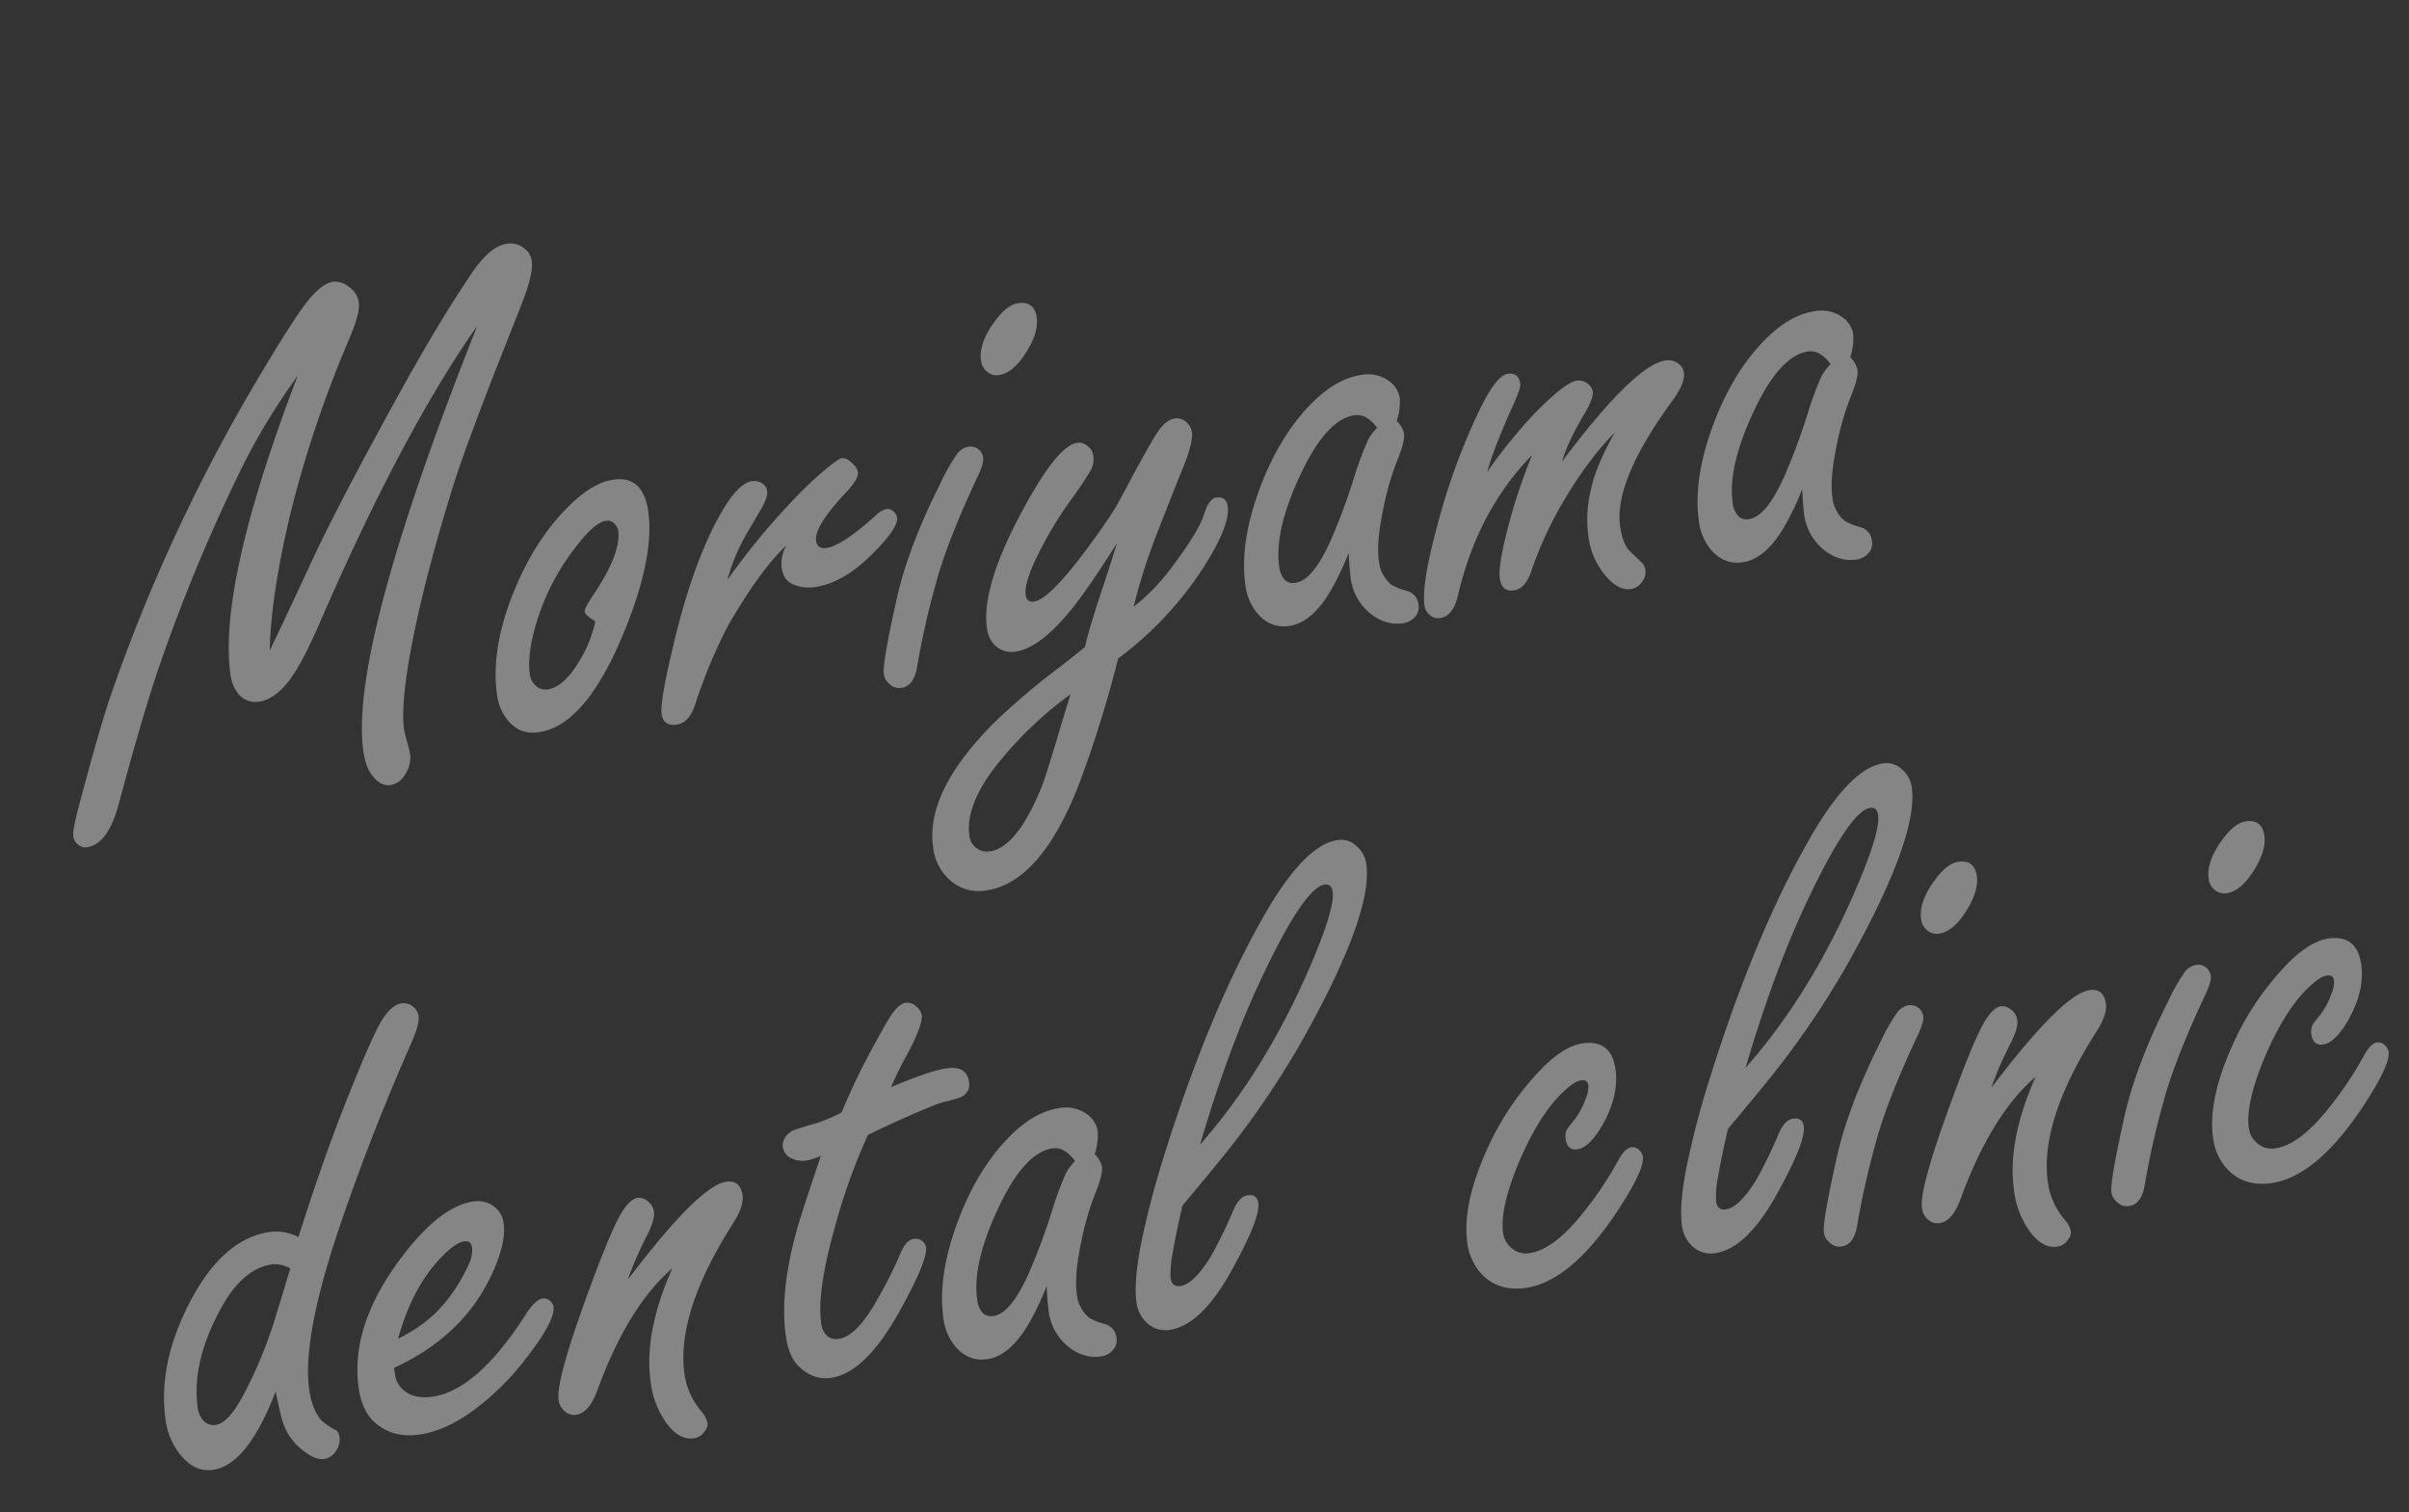 <svg xmlns="http://www.w3.org/2000/svg" width="774.888" height="486.38" viewBox="0 0 774.888 486.38">
  <rect x="0" y="0" width="774.888" height="486.38" fill="#333333" stroke="none"/>
  <path id="mv_en" d="M57.539-45.7q3.75-5.508,17.344-26.484,11.6-17.93,37.031-51.68,14.766-19.57,26.719-32.812,7.148-7.969,12.656-7.969a6.963,6.963,0,0,1,5.273,2.227,5.841,5.841,0,0,1,1.875,4.453q0,3.984-4.8,12.539-.937,1.758-9.609,16.992Q128.555-101.016,123.047-89.3,107.93-57.187,100.9-34.57q-4.1,13.477-4.1,19.8a19.275,19.275,0,0,0,.234,2.93q.586,4.57.586,5.391A9.411,9.411,0,0,1,95.039-.117,6.462,6.462,0,0,1,90,2.578q-3.281,0-5.391-3.867-1.758-2.93-1.758-8.2,0-33.164,55.313-130.312-28.945,30.938-64.1,88.594Q66.328-38.672,61.289-34.219q-4.922,4.336-9.375,4.336a6.981,6.981,0,0,1-6.562-3.867,12.284,12.284,0,0,1-1.406-5.977q0-29.3,34.8-92.227a205.736,205.736,0,0,0-22.734,28.008A555.522,555.522,0,0,0,20.625-43.594Q13.242-28.711,2.7-3.867-2.578,8.789-9.492,8.789a3.562,3.562,0,0,1-2.93-1.523,3.742,3.742,0,0,1-.937-2.578q0-2.227,4.336-12.187Q.234-29.414,5.156-39.023A552.919,552.919,0,0,1,64.8-131.367Q79.219-149.414,84.727-154.8q5.742-5.508,9.492-5.508a6.659,6.659,0,0,1,4.57,2.109,7.444,7.444,0,0,1,2.7,5.625q0,3.516-4.922,11.6a368.873,368.873,0,0,0-25.9,51.563Q60.469-63.633,57.539-45.7ZM174.727-84.727q9.609,0,9.609,11.719,0,15.586-14.414,39.492-15.7,25.9-30.352,25.9-6.8,0-9.961-6.328a16.368,16.368,0,0,1-1.641-7.617q0-15,10.313-32.578Q147.891-70.43,160.9-79.453,168.516-84.727,174.727-84.727Zm-12.187,44.3q-2.93-2.344-2.93-3.633,0-.937,3.75-5.156,10.547-11.836,10.547-19.1a3.513,3.513,0,0,0-.586-1.875,3.1,3.1,0,0,0-2.93-1.758q-3.75,0-11.016,7.266a73.934,73.934,0,0,0-14.3,19.336q-5.742,11.367-5.742,18.867a6.024,6.024,0,0,0,1.055,3.516,4.6,4.6,0,0,0,3.867,2.109q5.625,0,12.07-8.437a36.314,36.314,0,0,0,4.57-7.266A22.015,22.015,0,0,0,162.539-40.43ZM206.484-47.7a228.771,228.771,0,0,1,26.484-24.023,110,110,0,0,1,11.484-7.852q3.047-1.758,3.867-1.758,1.758,0,3.516,2.578a4.432,4.432,0,0,1,1.055,2.578q0,2.109-4.453,5.742-11.953,9.492-11.953,14.3,0,2.7,3.047,2.7,5.039,0,17.344-8.32a6.835,6.835,0,0,1,3.516-1.406,2.7,2.7,0,0,1,1.875.938A3.137,3.137,0,0,1,263.32-60q0,3.516-9.844,10.781-10.312,7.734-19.57,7.734a12.726,12.726,0,0,1-6.914-1.992q-2.7-1.641-2.7-5.859a12.606,12.606,0,0,1,2.461-6.68q-9.258,6.563-21.8,22.5A163.005,163.005,0,0,0,190.547-9.258q-2.7,5.391-6.68,5.391-4.336,0-4.336-4.1,0-3.984,6.8-21.328,10.078-25.781,21.094-39.961,6.8-8.789,11.367-8.789a4.681,4.681,0,0,1,2.813.938,3.562,3.562,0,0,1,1.523,2.93q0,1.758-2.344,4.922-.469.586-6.211,7.852A61.639,61.639,0,0,0,206.484-47.7Zm82.734-31.641a4.11,4.11,0,0,1,3.281,1.523,4.367,4.367,0,0,1,.938,2.578q0,2.109-3.4,7.031Q277.852-49.336,272.7-37.148a261.229,261.229,0,0,0-9.727,25.781q-1.875,5.859-5.859,5.859a4.455,4.455,0,0,1-3.75-1.875,4.989,4.989,0,0,1-1.289-3.281q0-3.516,7.5-23.437,5.859-15.7,18.984-34.687a64.859,64.859,0,0,1,6.328-8.32A6.047,6.047,0,0,1,289.219-79.336Zm22.266-43.477q5.273,0,5.273,5.391,0,4.922-5.156,10.9-4.922,5.742-9.492,5.742a4.563,4.563,0,0,1-3.633-1.641,5.323,5.323,0,0,1-1.406-3.75q0-5.625,6.211-11.953Q307.852-122.812,311.484-122.812Zm20.742,80.859q-10.43,12.3-16.641,18.281-12.3,11.719-20.508,11.719a7.679,7.679,0,0,1-6.328-2.93,9.491,9.491,0,0,1-1.758-5.859q0-12.656,15-33.633Q317.227-75.7,324.023-75.7a4.215,4.215,0,0,1,3.281,1.641,4.166,4.166,0,0,1,1.289,3.047,7.692,7.692,0,0,1-1.348,4.512,108.31,108.31,0,0,1-7.676,8.613,120.937,120.937,0,0,0-12.3,15q-6.445,9.141-6.445,13.359,0,2.461,2.344,2.461,4.688,0,17.578-12.773,8.086-8.086,12.656-13.594.938-1.172,8.2-11.133,6.563-8.789,8.086-10.43,3.516-4.1,6.563-4.1a4.56,4.56,0,0,1,3.4,1.641,5.029,5.029,0,0,1,1.406,3.516q0,3.4-4.687,11.367-5.625,9.727-10.312,18.164a184.477,184.477,0,0,0-11.367,23.438A64.109,64.109,0,0,0,348.4-31.641q10.547-10.547,12.891-15.7,2.227-4.687,4.57-4.687,3.281,0,3.281,3.281,0,6.211-10.547,18.516A112.886,112.886,0,0,1,327.422-5.156,372.853,372.853,0,0,1,308.789,34.1q-16.406,28.711-33.867,28.711A13.892,13.892,0,0,1,263.438,57.3a16.456,16.456,0,0,1-3.4-10.664q0-18.281,25.664-37.383A226.217,226.217,0,0,1,307.969-4.8q5.977-3.4,9.375-5.508,2.109-5.391,6.445-14.3Q328.594-34.219,332.227-41.953ZM310.664,4.1a119.949,119.949,0,0,0-25.43,18.047q-13.125,12.07-13.125,22.5A5.607,5.607,0,0,0,273.4,48.4a5.669,5.669,0,0,0,4.57,2.109q8.789,0,19.453-18.4,1.758-3.047,9.609-20.273Q308.672,8.32,310.664,4.1Zm94.922-32.578a88.634,88.634,0,0,1-7.617,11.484q-7.383,9.141-14.648,9.141-6.328,0-9.844-5.977a18.007,18.007,0,0,1-2.227-9.141q0-13.008,8.2-28.711,9.141-17.461,22.031-26.836,8.438-6.094,16.289-6.094a11.592,11.592,0,0,1,8.2,3.047,8.252,8.252,0,0,1,2.813,6.094A19.53,19.53,0,0,1,426.8-68.32a7.822,7.822,0,0,1,1.758,4.336q0,2.461-3.281,8.086a90.3,90.3,0,0,0-6.8,15.234q-3.633,10.078-3.633,16.172a11.433,11.433,0,0,0,2.93,8.086,22.116,22.116,0,0,0,4.8,2.7,5.008,5.008,0,0,1,2.93,4.922,4.563,4.563,0,0,1-1.641,3.633,6.069,6.069,0,0,1-4.1,1.523q-6.328,0-10.9-5.625a17.507,17.507,0,0,1-3.75-11.484Q405.117-23.086,405.586-28.477Zm14.648-38.555a11.636,11.636,0,0,0-3.047-3.809,5.751,5.751,0,0,0-3.516-1.23q-8.906,0-19.336,15.586Q382.852-39.258,382.852-27.3a7.49,7.49,0,0,0,1.113,4.453,3.868,3.868,0,0,0,3.34,1.523q5.625,0,13.125-11.953a197.774,197.774,0,0,0,10.43-19.336,102.144,102.144,0,0,1,5.977-11.016A17.09,17.09,0,0,1,420.234-67.031ZM453.4-48.164a168.033,168.033,0,0,1,17.344-16.172q11.367-8.789,15.234-8.789a4.5,4.5,0,0,1,3.281,1.406,3.919,3.919,0,0,1,1.289,2.813q0,2.227-4.1,7.266-6.328,7.969-8.789,13.594,27.422-27.539,37.5-27.539a5.441,5.441,0,0,1,3.633,1.289,4.441,4.441,0,0,1,1.641,3.516q0,3.281-5.039,8.438-22.148,22.852-22.148,37.5,0,5.977,2.109,8.555l3.047,3.867a3.906,3.906,0,0,1,.938,2.7,5.1,5.1,0,0,1-1.523,3.516,5.342,5.342,0,0,1-3.984,1.875q-3.867,0-7.148-4.922A23.994,23.994,0,0,1,482.7-23.086q0-10.664,6.094-21.562a87.523,87.523,0,0,1,7.031-10.312q-9.961,7.5-20.273,20.625a120.389,120.389,0,0,0-12.656,19.922q-2.7,5.273-6.328,5.273-3.984,0-3.984-4.453,0-4.8,6.563-19.8A180.9,180.9,0,0,1,468.4-51.445Q448.359-35.977,438.281-9.492q-2.461,5.859-6.562,5.859a3.779,3.779,0,0,1-3.047-1.406,4.851,4.851,0,0,1-1.289-3.4q0-6.914,7.734-24.961A205.89,205.89,0,0,1,453.4-67.734Q460.43-78.4,464.3-78.4q3.516,0,3.516,3.75,0,1.641-4.336,8.2Q455.859-54.141,453.4-48.164Zm99.492,19.688a88.634,88.634,0,0,1-7.617,11.484q-7.383,9.141-14.648,9.141-6.328,0-9.844-5.977a18.007,18.007,0,0,1-2.227-9.141q0-13.008,8.2-28.711,9.141-17.461,22.031-26.836,8.438-6.094,16.289-6.094a11.592,11.592,0,0,1,8.2,3.047,8.252,8.252,0,0,1,2.813,6.094A19.53,19.53,0,0,1,574.1-68.32a7.822,7.822,0,0,1,1.758,4.336q0,2.461-3.281,8.086a90.3,90.3,0,0,0-6.8,15.234q-3.633,10.078-3.633,16.172a11.433,11.433,0,0,0,2.93,8.086,22.116,22.116,0,0,0,4.8,2.7,5.008,5.008,0,0,1,2.93,4.922,4.563,4.563,0,0,1-1.641,3.633,6.069,6.069,0,0,1-4.1,1.523q-6.328,0-10.9-5.625a17.507,17.507,0,0,1-3.75-11.484Q552.422-23.086,552.891-28.477Zm14.648-38.555a11.636,11.636,0,0,0-3.047-3.809,5.751,5.751,0,0,0-3.516-1.23q-8.906,0-19.336,15.586Q530.156-39.258,530.156-27.3a7.49,7.49,0,0,0,1.113,4.453,3.868,3.868,0,0,0,3.34,1.523q5.625,0,13.125-11.953a197.774,197.774,0,0,0,10.43-19.336,102.144,102.144,0,0,1,5.977-11.016A17.09,17.09,0,0,1,567.539-67.031ZM40.43,142.422Q52.148,117.93,62.578,99.766,72.656,82.188,76.289,77.617q3.984-5.039,7.5-5.039a4.706,4.706,0,0,1,3.4,1.523,4.765,4.765,0,0,1,1.406,3.281q0,2.7-3.984,9.023Q67.617,113.828,53.438,142.07,37.031,175,37.031,191.406q0,6.68,2.578,10.547a23.42,23.42,0,0,0,4.219,3.75,2.994,2.994,0,0,1,.7,2.344,6.115,6.115,0,0,1-1.816,4.277,5.454,5.454,0,0,1-4.043,1.934q-2.7,0-5.977-3.281A19.09,19.09,0,0,1,27.07,200.2q-.352-2.578-.82-9.609-12.3,22.148-23.437,22.148-6.445,0-10.312-7.266a22.684,22.684,0,0,1-2.578-10.9q0-18.281,13.359-36.8,13.242-18.281,28.477-18.281A15.79,15.79,0,0,1,40.43,142.422Zm-3.984,9.609a10.419,10.419,0,0,0-5.508-2.109q-9.844,0-18.633,12.07Q.7,177.7.7,192.344a7.735,7.735,0,0,0,.7,3.281,4.5,4.5,0,0,0,4.219,2.93q4.1,0,9.961-7.969a141.041,141.041,0,0,0,14.531-24.961q2.344-4.922,4.57-9.844l1.055-2.227Zm28.594,36.328v2.109a7.666,7.666,0,0,0,1.289,4.453q2.93,4.336,9.609,4.336,14.648,0,33.867-22.5,3.4-3.867,5.742-3.867a3.4,3.4,0,0,1,3.047,3.047q0,4.57-11.25,15.469a84.682,84.682,0,0,1-18.75,13.945q-9.961,5.391-18.516,5.391-8.789,0-13.828-6.094-3.4-4.219-3.4-11.484,0-19.8,18.633-38.789Q86.6,138.906,97.852,138.906a8.864,8.864,0,0,1,5.508,1.875,7.887,7.887,0,0,1,3.047,6.445q0,6.211-5.742,15.234Q88.828,181.211,65.039,188.359Zm2.578-9.141a47.1,47.1,0,0,0,12.891-6.328,52.047,52.047,0,0,0,13.008-14.3,9.788,9.788,0,0,0,1.758-5.039q0-2.344-2.227-2.344-3.047,0-8.672,4.57Q74.3,163.867,67.617,179.219Zm75.82-8.555q1.523-1.406,2.93-2.812,24.492-23.906,32.813-23.906,4.57,0,4.57,5.039,0,3.516-4.1,8.32-22.383,26.133-22.383,46.055a23.559,23.559,0,0,0,3.516,12.3,9.1,9.1,0,0,1,1.641,4.219,3.689,3.689,0,0,1-1.406,2.7,4.791,4.791,0,0,1-3.633,1.641q-4.8,0-8.086-6.094a28.522,28.522,0,0,1-3.164-13.945q0-15.82,11.953-35.039-15.937,10.2-29.648,36.094-3.516,6.211-7.5,6.211a4.255,4.255,0,0,1-3.281-1.406,5.711,5.711,0,0,1-1.641-4.219q0-6.328,14.414-33.164,7.734-14.531,12.188-21.094,4.453-6.445,7.617-6.445a4.148,4.148,0,0,1,2.93,1.406,5.162,5.162,0,0,1,1.641,3.75q0,2.578-3.4,7.383A125.258,125.258,0,0,0,143.438,170.664Zm82.969-35.273a191.086,191.086,0,0,0-14.062,26.484q-9.258,20.859-9.258,31.172a6.954,6.954,0,0,0,1.23,4.453,4.463,4.463,0,0,0,3.691,1.523q5.859,0,14.18-11.016a141.392,141.392,0,0,0,9.375-13.594q2.227-3.867,4.8-3.867a3.507,3.507,0,0,1,2.578,1.055,3.2,3.2,0,0,1,.938,2.109q0,4.336-11.367,19.336-13.594,18.047-24.844,18.047-5.977,0-9.961-5.508-2.461-3.516-2.461-9.961,0-14.18,8.2-33.047,1.992-4.687,11.016-22.617a20.976,20.976,0,0,1-4.8.82,8.009,8.009,0,0,1-4.336-1.172,4.789,4.789,0,0,1-2.578-4.1q0-2.93,3.4-4.687.938-.469,8.672-1.523a61.84,61.84,0,0,0,8.2-2.227,207.823,207.823,0,0,1,13.359-20.039q5.156-7.031,7.148-9.141,2.813-2.93,4.922-2.93A4.278,4.278,0,0,1,247.5,96.6a4.538,4.538,0,0,1,1.406,3.047q0,3.047-6.562,12.07a109.379,109.379,0,0,0-6.445,9.492q13.008-3.516,18.633-3.516,6.445,0,6.445,5.391a4.289,4.289,0,0,1-2.227,3.984q-1.172.7-6.094,1.172-1.992-.117-17.7,4.453Q230.625,133.984,226.406,135.391Zm50.156,56.133a88.634,88.634,0,0,1-7.617,11.484q-7.383,9.141-14.648,9.141-6.328,0-9.844-5.977a18.007,18.007,0,0,1-2.227-9.141q0-13.008,8.2-28.711,9.141-17.461,22.031-26.836,8.438-6.094,16.289-6.094a11.592,11.592,0,0,1,8.2,3.047,8.252,8.252,0,0,1,2.813,6.094,19.53,19.53,0,0,1-1.992,7.148,7.822,7.822,0,0,1,1.758,4.336q0,2.461-3.281,8.086a90.3,90.3,0,0,0-6.8,15.234q-3.633,10.078-3.633,16.172a11.433,11.433,0,0,0,2.93,8.086,22.116,22.116,0,0,0,4.8,2.7,5.008,5.008,0,0,1,2.93,4.922,4.563,4.563,0,0,1-1.641,3.633,6.069,6.069,0,0,1-4.1,1.523q-6.328,0-10.9-5.625a17.507,17.507,0,0,1-3.75-11.484Q276.094,196.914,276.563,191.523Zm14.648-38.555a11.636,11.636,0,0,0-3.047-3.809,5.751,5.751,0,0,0-3.516-1.23q-8.906,0-19.336,15.586-11.484,17.227-11.484,29.18a7.49,7.49,0,0,0,1.113,4.453,3.868,3.868,0,0,0,3.34,1.523q5.625,0,13.125-11.953a197.775,197.775,0,0,0,10.43-19.336,102.144,102.144,0,0,1,5.977-11.016A17.09,17.09,0,0,1,291.211,152.969Zm32.227,18.984q-3.516,9.141-5.273,14.766a31.646,31.646,0,0,0-1.758,7.852q0,2.93,2.813,2.93,4.219,0,10.9-7.969a144.6,144.6,0,0,0,9.375-13.945q2.461-3.984,5.156-3.984,3.047,0,3.047,2.93,0,5.039-11.6,20.391-12.07,16.055-22.383,16.055a8.692,8.692,0,0,1-7.266-3.75,10.733,10.733,0,0,1-1.992-6.562q0-6.562,3.984-18.164a286.9,286.9,0,0,1,11.836-28.242q20.156-42.3,41.133-69.727Q378.164,62.5,389.18,62.5a7.107,7.107,0,0,1,5.742,2.7,9.186,9.186,0,0,1,2.344,6.211q0,16.406-29.3,54.609A282.8,282.8,0,0,1,336.563,160Q331.758,164.453,323.438,171.953Zm8.32-18.633q24.375-20.859,43.594-52.734,9.961-16.523,9.961-21.914,0-2.578-2.227-2.578-6.445,0-23.437,25.664Q345.586,122.852,331.758,153.32ZM458.2,138.2q9.258,0,9.258,9.727,0,8.555-6.68,17.227-5.156,6.563-9.023,6.563-3.281,0-3.281-3.75a4.924,4.924,0,0,1,.938-3.164,34.96,34.96,0,0,1,2.813-2.7,25.167,25.167,0,0,0,4.336-5.977,9.594,9.594,0,0,0,1.523-4.336q0-1.875-2.109-1.875-2.461,0-7.5,3.867-7.969,6.211-15.937,19.453-8.2,13.828-8.2,21.8a7.32,7.32,0,0,0,1.523,4.57,7.031,7.031,0,0,0,5.977,3.047q7.383,0,17.461-9.141a114.45,114.45,0,0,0,14.414-15.7q3.047-4.336,5.273-4.336a3.112,3.112,0,0,1,2.344,1.172,3.753,3.753,0,0,1,.938,2.344q0,4.336-11.133,16.875-17.7,19.688-32.109,19.688-8.672,0-13.242-6.211a18,18,0,0,1-3.281-10.781q0-12.187,10.078-28.242a89.718,89.718,0,0,1,22.5-24.727Q452.578,138.2,458.2,138.2Zm42.422,33.75q-3.516,9.141-5.273,14.766a31.646,31.646,0,0,0-1.758,7.852q0,2.93,2.813,2.93,4.219,0,10.9-7.969a144.6,144.6,0,0,0,9.375-13.945q2.461-3.984,5.156-3.984,3.047,0,3.047,2.93,0,5.039-11.6,20.391-12.07,16.055-22.383,16.055a8.692,8.692,0,0,1-7.266-3.75,10.733,10.733,0,0,1-1.992-6.562q0-6.562,3.984-18.164a286.9,286.9,0,0,1,11.836-28.242q20.156-42.3,41.133-69.727Q555.352,62.5,566.367,62.5a7.107,7.107,0,0,1,5.742,2.7,9.186,9.186,0,0,1,2.344,6.211q0,16.406-29.3,54.609A282.8,282.8,0,0,1,513.75,160Q508.945,164.453,500.625,171.953Zm8.32-18.633q24.375-20.859,43.594-52.734Q562.5,84.063,562.5,78.672q0-2.578-2.227-2.578-6.445,0-23.437,25.664Q522.773,122.852,508.945,153.32Zm54.727-12.656a4.11,4.11,0,0,1,3.281,1.523,4.367,4.367,0,0,1,.938,2.578q0,2.109-3.4,7.031-12.187,18.867-17.344,31.055a261.229,261.229,0,0,0-9.727,25.781q-1.875,5.859-5.859,5.859a4.455,4.455,0,0,1-3.75-1.875,4.989,4.989,0,0,1-1.289-3.281q0-3.516,7.5-23.437,5.859-15.7,18.984-34.687a64.859,64.859,0,0,1,6.328-8.32A6.047,6.047,0,0,1,563.672,140.664Zm22.266-43.477q5.273,0,5.273,5.391,0,4.922-5.156,10.9-4.922,5.742-9.492,5.742a4.563,4.563,0,0,1-3.633-1.641,5.323,5.323,0,0,1-1.406-3.75q0-5.625,6.211-11.953Q582.3,97.188,585.938,97.188Zm.352,73.477q1.523-1.406,2.93-2.812,24.492-23.906,32.813-23.906,4.57,0,4.57,5.039,0,3.516-4.1,8.32-22.383,26.133-22.383,46.055a23.559,23.559,0,0,0,3.516,12.3,9.1,9.1,0,0,1,1.641,4.219,3.689,3.689,0,0,1-1.406,2.7,4.791,4.791,0,0,1-3.633,1.641q-4.8,0-8.086-6.094a28.522,28.522,0,0,1-3.164-13.945q0-15.82,11.953-35.039-15.937,10.2-29.648,36.094-3.516,6.211-7.5,6.211a4.255,4.255,0,0,1-3.281-1.406,5.711,5.711,0,0,1-1.641-4.219q0-6.328,14.414-33.164,7.734-14.531,12.188-21.094,4.453-6.445,7.617-6.445a4.148,4.148,0,0,1,2.93,1.406,5.162,5.162,0,0,1,1.641,3.75q0,2.578-3.4,7.383A125.258,125.258,0,0,0,586.289,170.664Zm70.781-30a4.11,4.11,0,0,1,3.281,1.523,4.367,4.367,0,0,1,.938,2.578q0,2.109-3.4,7.031-12.187,18.867-17.344,31.055a261.229,261.229,0,0,0-9.727,25.781q-1.875,5.859-5.859,5.859a4.455,4.455,0,0,1-3.75-1.875,4.989,4.989,0,0,1-1.289-3.281q0-3.516,7.5-23.437,5.859-15.7,18.984-34.687a64.859,64.859,0,0,1,6.328-8.32A6.047,6.047,0,0,1,657.07,140.664Zm22.266-43.477q5.273,0,5.273,5.391,0,4.922-5.156,10.9-4.922,5.742-9.492,5.742a4.563,4.563,0,0,1-3.633-1.641,5.323,5.323,0,0,1-1.406-3.75q0-5.625,6.211-11.953Q675.7,97.188,679.336,97.188ZM700.43,138.2q9.258,0,9.258,9.727,0,8.555-6.68,17.227-5.156,6.563-9.023,6.563-3.281,0-3.281-3.75a4.924,4.924,0,0,1,.938-3.164,34.96,34.96,0,0,1,2.813-2.7,25.167,25.167,0,0,0,4.336-5.977,9.594,9.594,0,0,0,1.523-4.336q0-1.875-2.109-1.875-2.461,0-7.5,3.867-7.969,6.211-15.937,19.453-8.2,13.828-8.2,21.8a7.32,7.32,0,0,0,1.523,4.57,7.031,7.031,0,0,0,5.977,3.047q7.383,0,17.461-9.141a114.45,114.45,0,0,0,14.414-15.7q3.047-4.336,5.273-4.336a3.112,3.112,0,0,1,2.344,1.172,3.753,3.753,0,0,1,.938,2.344q0,4.336-11.133,16.875-17.7,19.688-32.109,19.688-8.672,0-13.242-6.211a18,18,0,0,1-3.281-10.781q0-12.187,10.078-28.242a89.718,89.718,0,0,1,22.5-24.727Q694.8,138.2,700.43,138.2Z" transform="translate(36.144 262.484) rotate(-8)" fill="#fff" opacity="0.4"/>
</svg>
